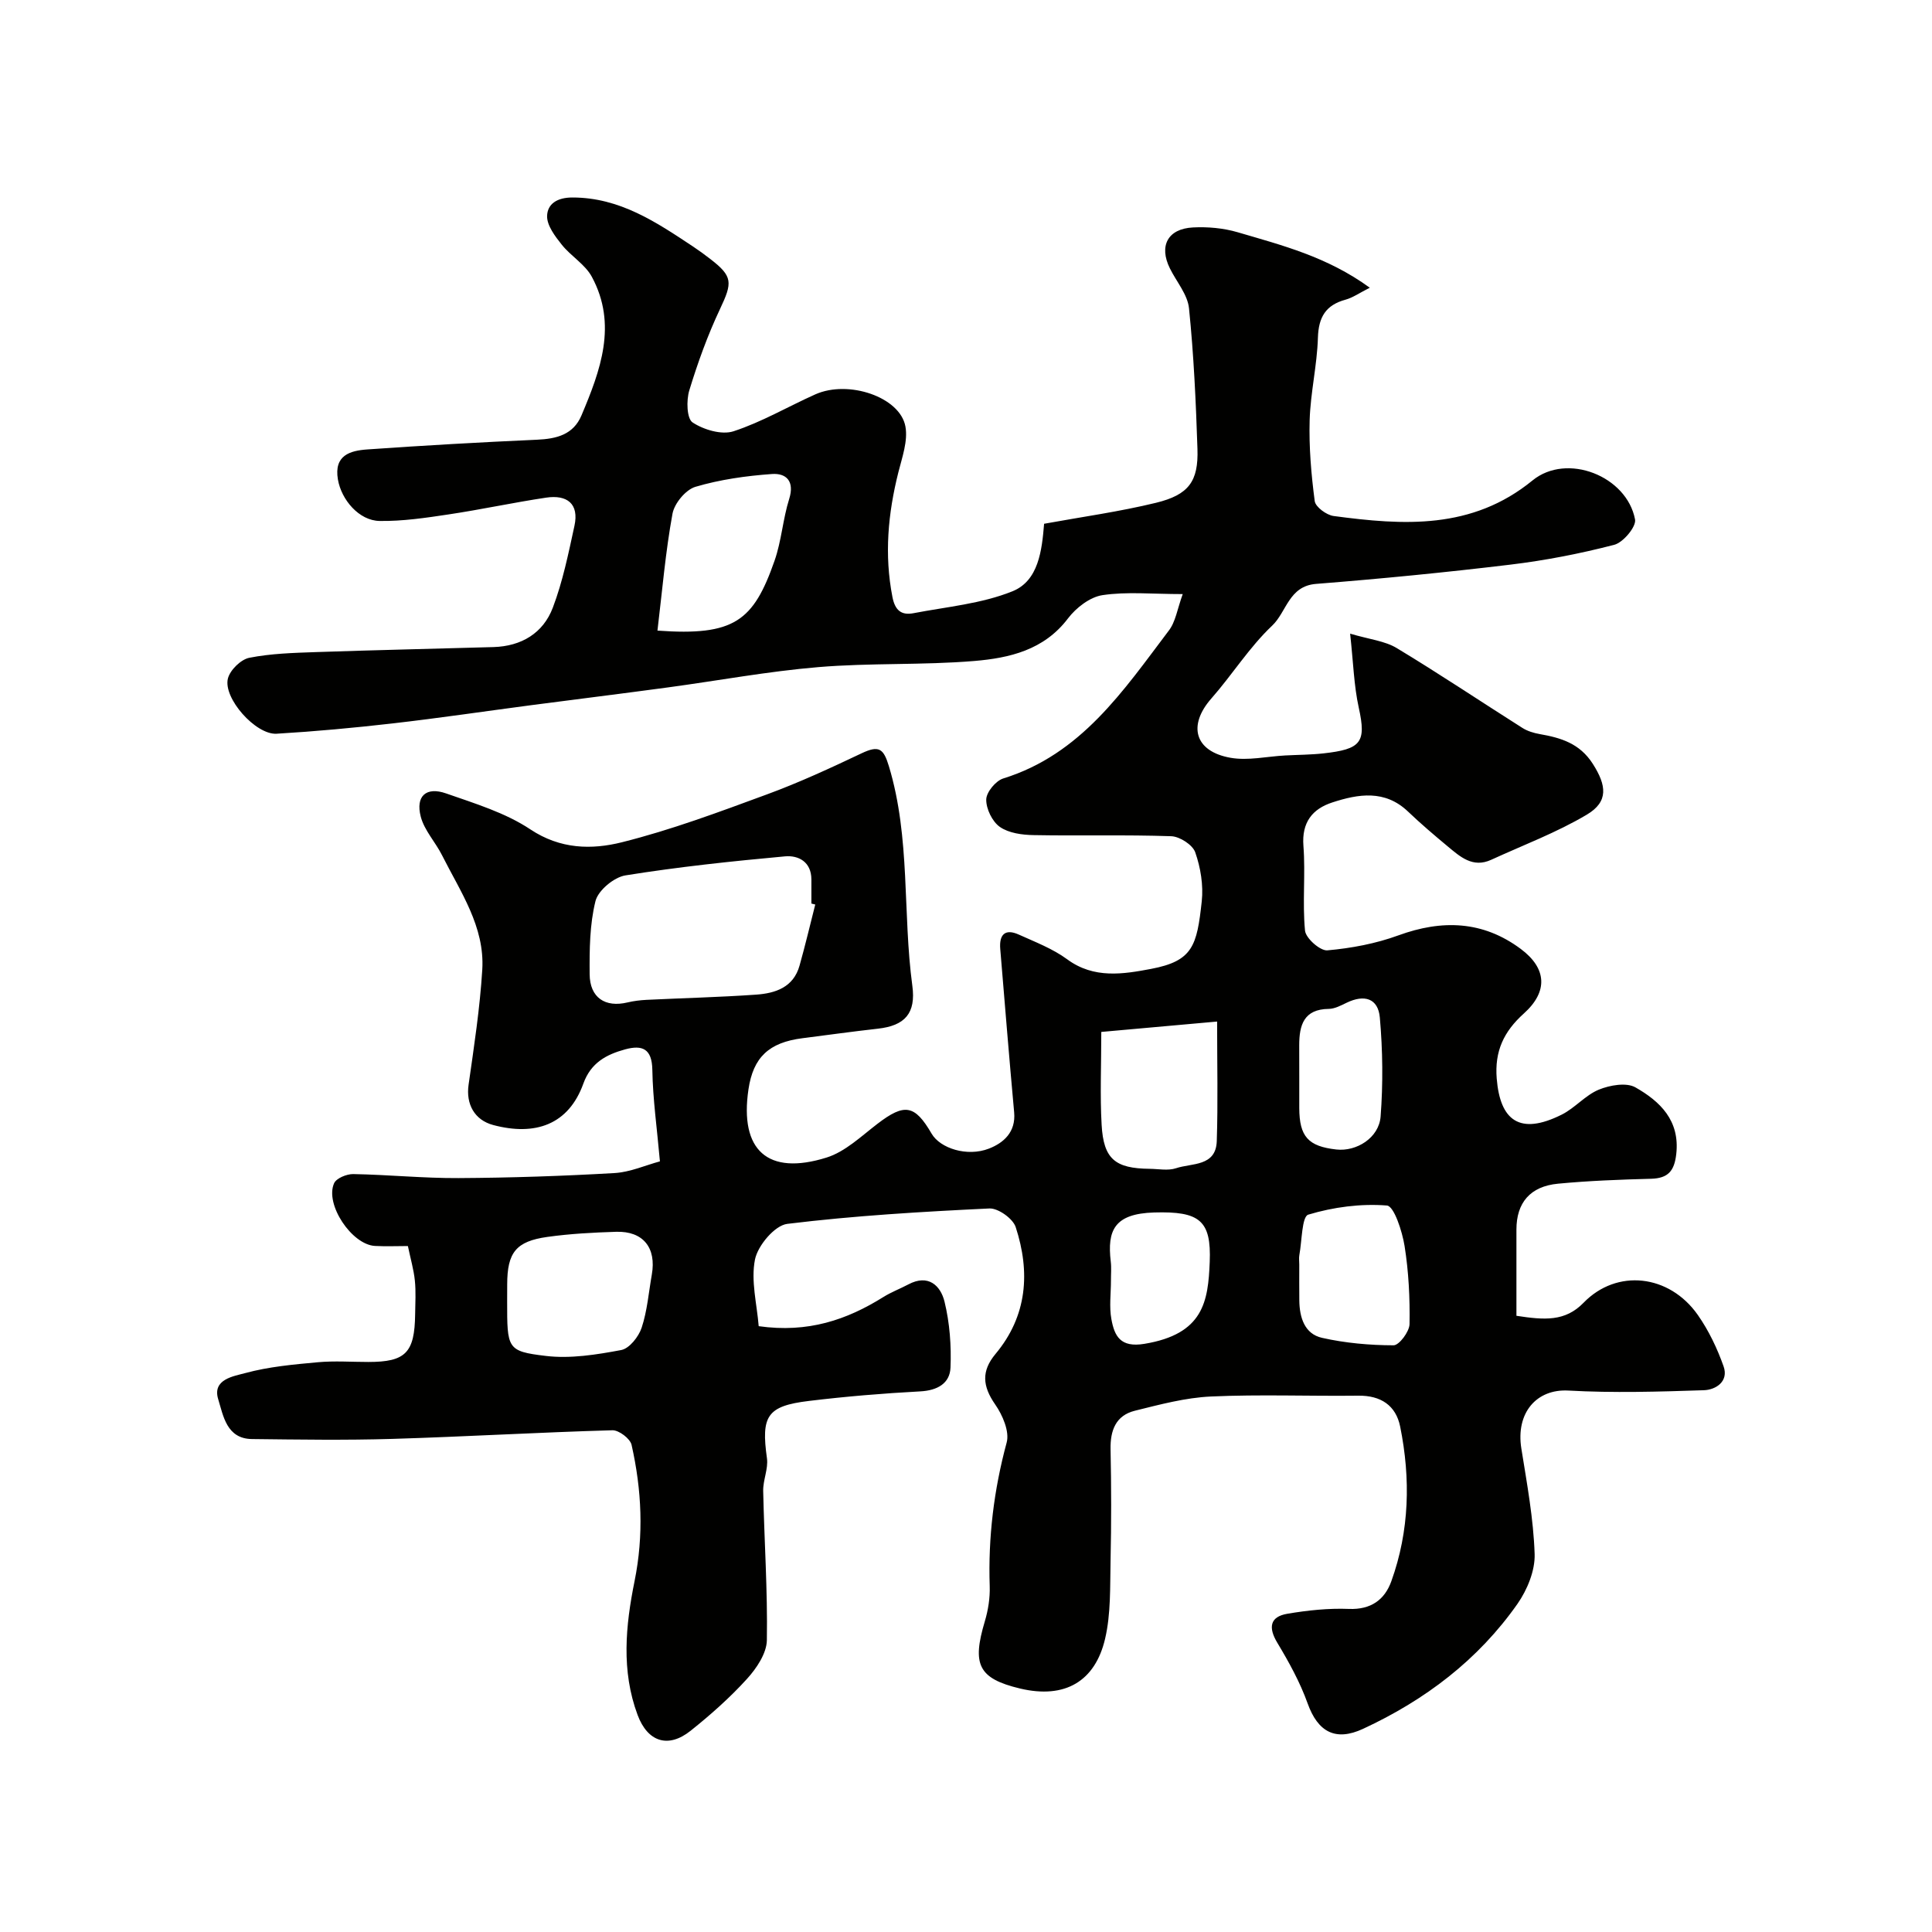 <svg enable-background="new 0 0 400 400" viewBox="0 0 400 400" xmlns="http://www.w3.org/2000/svg"><path d="m244.87 123c-6.37 0-11.59-.54-16.62.22-2.59.39-5.46 2.61-7.13 4.81-4.97 6.57-12.14 8.21-19.41 8.82-10.72.89-21.56.37-32.28 1.27-10.42.87-20.75 2.8-31.13 4.2-9.41 1.27-18.83 2.44-28.25 3.67-9.57 1.26-19.13 2.68-28.72 3.78-8 .92-16.03 1.66-24.07 2.14-4.32.26-11.12-7.39-10.07-11.45.45-1.74 2.67-3.92 4.41-4.27 4.49-.89 9.16-1.02 13.76-1.18 12.27-.42 24.54-.69 36.8-1.04 5.79-.17 10.3-2.88 12.3-8.17 2.06-5.43 3.23-11.22 4.47-16.92 1.01-4.62-1.56-6.49-5.85-5.85-6.77 1.01-13.47 2.47-20.24 3.48-4.71.71-9.5 1.42-14.24 1.35-4.26-.06-7.92-4.38-8.64-8.59-.85-5.01 2.51-5.97 6.1-6.22 11.69-.82 23.4-1.49 35.1-2.01 4.05-.18 7.54-1.03 9.23-5.04 3.93-9.31 7.47-18.8 2.15-28.68-1.39-2.59-4.35-4.29-6.24-6.67-1.38-1.73-3.06-3.94-3.03-5.9.05-2.55 2.11-3.87 5.25-3.86 9.79 0 17.34 5.09 24.98 10.16 1.22.81 2.41 1.68 3.57 2.58 4.67 3.61 4.6 4.85 2 10.35-2.56 5.42-4.61 11.11-6.36 16.85-.63 2.06-.53 5.83.68 6.63 2.3 1.52 6.03 2.63 8.48 1.83 5.85-1.91 11.27-5.11 16.93-7.64 6.85-3.06 17.55.54 18.66 6.66.54 2.98-.68 6.36-1.46 9.46-2.15 8.55-2.94 17.08-1.23 25.84.55 2.84 1.92 3.82 4.39 3.34 6.87-1.32 14.07-1.95 20.46-4.53 5.4-2.18 6.1-8.46 6.55-13.98 7.85-1.43 15.6-2.5 23.16-4.34 6.81-1.66 8.81-4.46 8.59-11.16-.32-9.71-.76-19.44-1.75-29.11-.29-2.86-2.6-5.51-3.96-8.27-2.3-4.64-.45-8.2 4.78-8.47 3.06-.16 6.31.13 9.24.99 9.17 2.7 18.54 5.06 27.37 11.49-2.13 1.07-3.49 2.05-5.01 2.47-4.11 1.12-5.6 3.61-5.73 7.88-.17 5.7-1.54 11.37-1.71 17.07-.16 5.58.32 11.21 1.05 16.76.16 1.21 2.43 2.88 3.89 3.08 14.47 1.94 28.65 2.89 41.2-7.36 7.13-5.82 19.53-.91 21.23 8.08.28 1.5-2.46 4.77-4.32 5.25-7.07 1.83-14.3 3.24-21.56 4.11-13.36 1.61-26.76 2.92-40.17 3.98-5.65.45-6.08 5.81-9.09 8.65-4.72 4.46-8.25 10.15-12.58 15.07-4.91 5.58-3.49 10.96 3.96 12.28 3.63.64 7.53-.28 11.32-.48 2.64-.14 5.3-.14 7.93-.43 7.79-.87 8.9-2.25 7.31-9.45-1.01-4.58-1.13-9.35-1.79-15.34 4 1.19 7.2 1.5 9.67 3 8.79 5.3 17.33 11.03 26 16.52 1.04.66 2.33 1.05 3.56 1.27 4.4.77 8.3 1.92 11.01 6.16 2.84 4.45 3.31 7.82-1.23 10.52-6.24 3.71-13.16 6.3-19.8 9.35-3.83 1.76-6.45-.65-9.05-2.81-2.79-2.32-5.55-4.67-8.17-7.17-4.8-4.58-10.3-3.65-15.69-1.89-4.09 1.33-6.35 4.1-5.97 8.99.45 5.82-.23 11.74.33 17.54.15 1.58 3.14 4.22 4.62 4.09 4.97-.44 10.03-1.39 14.71-3.1 9.06-3.31 17.51-3.02 25.33 2.8 5.39 4.01 5.71 8.82.65 13.37-4.17 3.75-6.08 7.82-5.62 13.48.7 8.64 4.72 11.83 13.46 7.46 2.74-1.37 4.89-4.02 7.68-5.17 2.27-.93 5.7-1.54 7.58-.47 5.1 2.9 9.24 6.85 8.45 13.82-.4 3.5-1.69 5-5.21 5.1-6.43.17-12.87.41-19.27 1.02-5.78.55-8.61 3.96-8.61 9.51v17.84c5.81.89 10.08 1.23 13.91-2.71 6.87-7.08 17.74-5.9 23.66 2.56 2.25 3.22 4.01 6.91 5.32 10.62 1.1 3.11-1.6 4.86-4.08 4.94-9.35.31-18.74.59-28.07.07-6.55-.36-10.91 4.58-9.72 12.01 1.16 7.25 2.51 14.54 2.75 21.84.11 3.42-1.52 7.39-3.54 10.29-8.15 11.63-19.15 19.95-31.99 25.9-5.67 2.63-9.34.68-11.47-5.27-1.57-4.38-3.87-8.55-6.28-12.56-1.89-3.14-1.55-5.39 2.09-6 4.19-.71 8.51-1.17 12.74-1 4.57.18 7.41-1.91 8.78-5.73 3.76-10.44 4.01-21.23 1.83-32.02-.89-4.39-4.02-6.46-8.67-6.4-10.16.12-20.35-.29-30.49.17-5.3.24-10.58 1.66-15.78 2.95-3.93.98-5.1 4.06-5.02 7.98.16 7.66.17 15.33 0 23-.12 5.44.09 11.04-1.14 16.26-2.05 8.71-8.23 12.5-17.6 10.27-8.71-2.08-9.95-5.02-7.29-13.92.69-2.32 1.09-4.84 1.01-7.25-.34-10.11.86-19.96 3.51-29.76.62-2.28-.85-5.69-2.37-7.87-2.65-3.81-2.9-6.92.06-10.47 6.59-7.89 7.22-16.94 4.18-26.26-.57-1.76-3.64-3.95-5.45-3.86-13.98.67-27.97 1.49-41.85 3.19-2.59.32-6.1 4.49-6.68 7.38-.88 4.41.41 9.26.77 13.8 10.24 1.45 18.26-1.32 25.82-6.04 1.63-1.02 3.47-1.71 5.17-2.61 4.11-2.19 6.66.23 7.48 3.56 1.08 4.41 1.43 9.13 1.24 13.68-.14 3.27-2.72 4.72-6.25 4.91-7.7.41-15.41 1.05-23.07 1.98-8.69 1.05-9.91 3.12-8.68 11.88.3 2.17-.83 4.51-.78 6.76.22 10.31.93 20.62.76 30.91-.05 2.72-2.14 5.82-4.12 8-3.54 3.9-7.54 7.44-11.66 10.73-4.67 3.73-8.91 2.29-10.98-3.26-3.42-9.17-2.49-18.52-.63-27.72 1.93-9.53 1.48-18.89-.62-28.21-.29-1.29-2.63-3.06-3.97-3.02-15.21.43-30.41 1.33-45.62 1.79-9.66.29-19.33.14-29 .03-5.25-.06-5.94-4.81-6.99-8.24-1.28-4.15 3.22-4.77 5.6-5.42 4.85-1.32 9.96-1.78 15-2.24 3.47-.32 6.99-.06 10.49-.06 7.71 0 9.58-1.9 9.68-9.88.03-2.33.18-4.68-.06-6.99-.23-2.24-.88-4.45-1.44-7.13-2.22 0-4.52.1-6.81-.02-4.81-.25-10.42-8.63-8.47-12.98.47-1.05 2.61-1.92 3.96-1.9 7.27.13 14.54.87 21.81.83 10.77-.06 21.54-.42 32.29-1.04 3.26-.19 6.44-1.63 9.4-2.42-.61-6.9-1.47-12.91-1.57-18.93-.07-4.43-2.1-5.22-5.63-4.26-3.87 1.06-7.09 2.75-8.65 7.08-3.06 8.51-9.95 10.9-18.65 8.59-3.9-1.03-5.68-4.35-5.12-8.31 1.13-7.93 2.35-15.88 2.84-23.87.54-8.89-4.54-16.13-8.32-23.66-1.37-2.74-3.68-5.16-4.42-8.02-1.1-4.25 1.12-6.25 5.25-4.8 5.97 2.09 12.26 3.99 17.44 7.44 6.22 4.14 12.73 4.23 18.96 2.67 10.2-2.55 20.14-6.27 30.03-9.91 6.67-2.45 13.15-5.45 19.58-8.5 3.62-1.72 4.56-1 5.67 2.68 4.5 14.88 2.81 30.35 4.85 45.45.77 5.7-1.54 8.26-7.15 8.88-5.2.58-10.39 1.31-15.59 1.97-6.96.88-10.21 3.96-11.19 10.6-1.86 12.58 3.96 17.93 16.17 14.11 3.87-1.21 7.18-4.42 10.54-6.99 5.59-4.28 7.71-3.98 11.21 2.04 1.76 3.03 7.34 4.85 11.86 3.1 3.04-1.18 5.6-3.42 5.23-7.5-1.03-11.28-1.94-22.56-2.88-33.85-.24-2.92.96-4.26 3.83-2.97 3.43 1.55 7.05 2.93 10.04 5.13 5.53 4.08 11.63 3.06 17.35 1.98 8.68-1.64 9.5-4.81 10.5-14 .36-3.32-.24-6.97-1.35-10.14-.54-1.55-3.21-3.27-4.97-3.33-9.49-.33-19-.05-28.49-.23-2.38-.04-5.14-.41-6.98-1.69-1.58-1.1-2.86-3.74-2.83-5.68.02-1.52 1.97-3.88 3.53-4.36 16.08-4.99 24.83-18.13 34.2-30.52 1.47-1.84 1.81-4.51 2.95-7.65zm-76.08 64.27c-.27-.07-.53-.14-.8-.2 0-1.66 0-3.32 0-4.99-.01-3.65-2.68-5.03-5.46-4.78-11.05 1.01-22.09 2.18-33.04 3.94-2.37.38-5.64 3.1-6.2 5.31-1.21 4.86-1.25 10.08-1.21 15.15.04 4.87 3.22 6.95 7.85 5.84 1.26-.3 2.58-.46 3.88-.53 7.58-.37 15.17-.55 22.73-1.08 3.99-.28 7.74-1.5 9-6.02 1.18-4.19 2.18-8.42 3.25-12.64zm-63.79 82.14c0 9.82-.05 10.36 8.01 11.32 5.1.61 10.49-.26 15.61-1.22 1.69-.32 3.61-2.76 4.23-4.63 1.16-3.51 1.45-7.3 2.1-10.98.98-5.56-1.79-9.04-7.38-8.87-4.76.15-9.54.4-14.24 1.06-6.52.91-8.31 3.25-8.32 9.83-.01 1.17-.01 2.33-.01 3.49zm31.12-138.85c15.92 1.15 19.87-1.98 24.24-14.46 1.44-4.11 1.72-8.62 3.03-12.79 1.16-3.68-.6-5.38-3.57-5.17-5.33.38-10.74 1.14-15.84 2.65-2.02.6-4.36 3.43-4.75 5.58-1.44 7.85-2.11 15.85-3.11 24.19zm91.89 83.09c0 6.98-.28 13.13.07 19.23.4 7.09 2.79 9.04 9.95 9.11 1.83.02 3.8.43 5.45-.12 3.26-1.1 8.27-.3 8.44-5.63.26-7.92.07-15.85.07-24.74-8.29.75-16 1.44-23.98 2.15zm40.99 48.15c0 2.49-.02 4.98.01 7.46.04 3.5 1.08 6.9 4.68 7.72 4.83 1.09 9.88 1.54 14.84 1.55 1.15 0 3.27-2.83 3.3-4.38.09-5.4-.18-10.86-1.03-16.19-.49-3.05-2.18-8.25-3.65-8.37-5.39-.43-11.09.32-16.29 1.89-1.33.4-1.3 5.43-1.84 8.34-.12.63-.02 1.32-.02 1.98zm0-38.89c0 2.17-.01 4.33 0 6.5.02 5.9 1.84 7.93 7.67 8.58 4.18.47 8.83-2.41 9.17-6.83.52-6.79.44-13.7-.16-20.48-.35-3.99-3.2-4.85-6.88-3.07-1.17.56-2.44 1.25-3.68 1.27-5.2.05-6.13 3.38-6.13 7.54.01 2.16.01 4.32.01 6.49zm-38.99 42.25c0 2.66-.38 5.38.09 7.95.64 3.5 1.85 5.94 6.82 5.12 12.28-2.02 13.21-8.8 13.54-16.94.35-8.64-2.11-10.53-11.49-10.26-8.28.24-9.76 3.72-9 10.15.16 1.31.03 2.66.04 3.98z" fill="#010100"/></svg>